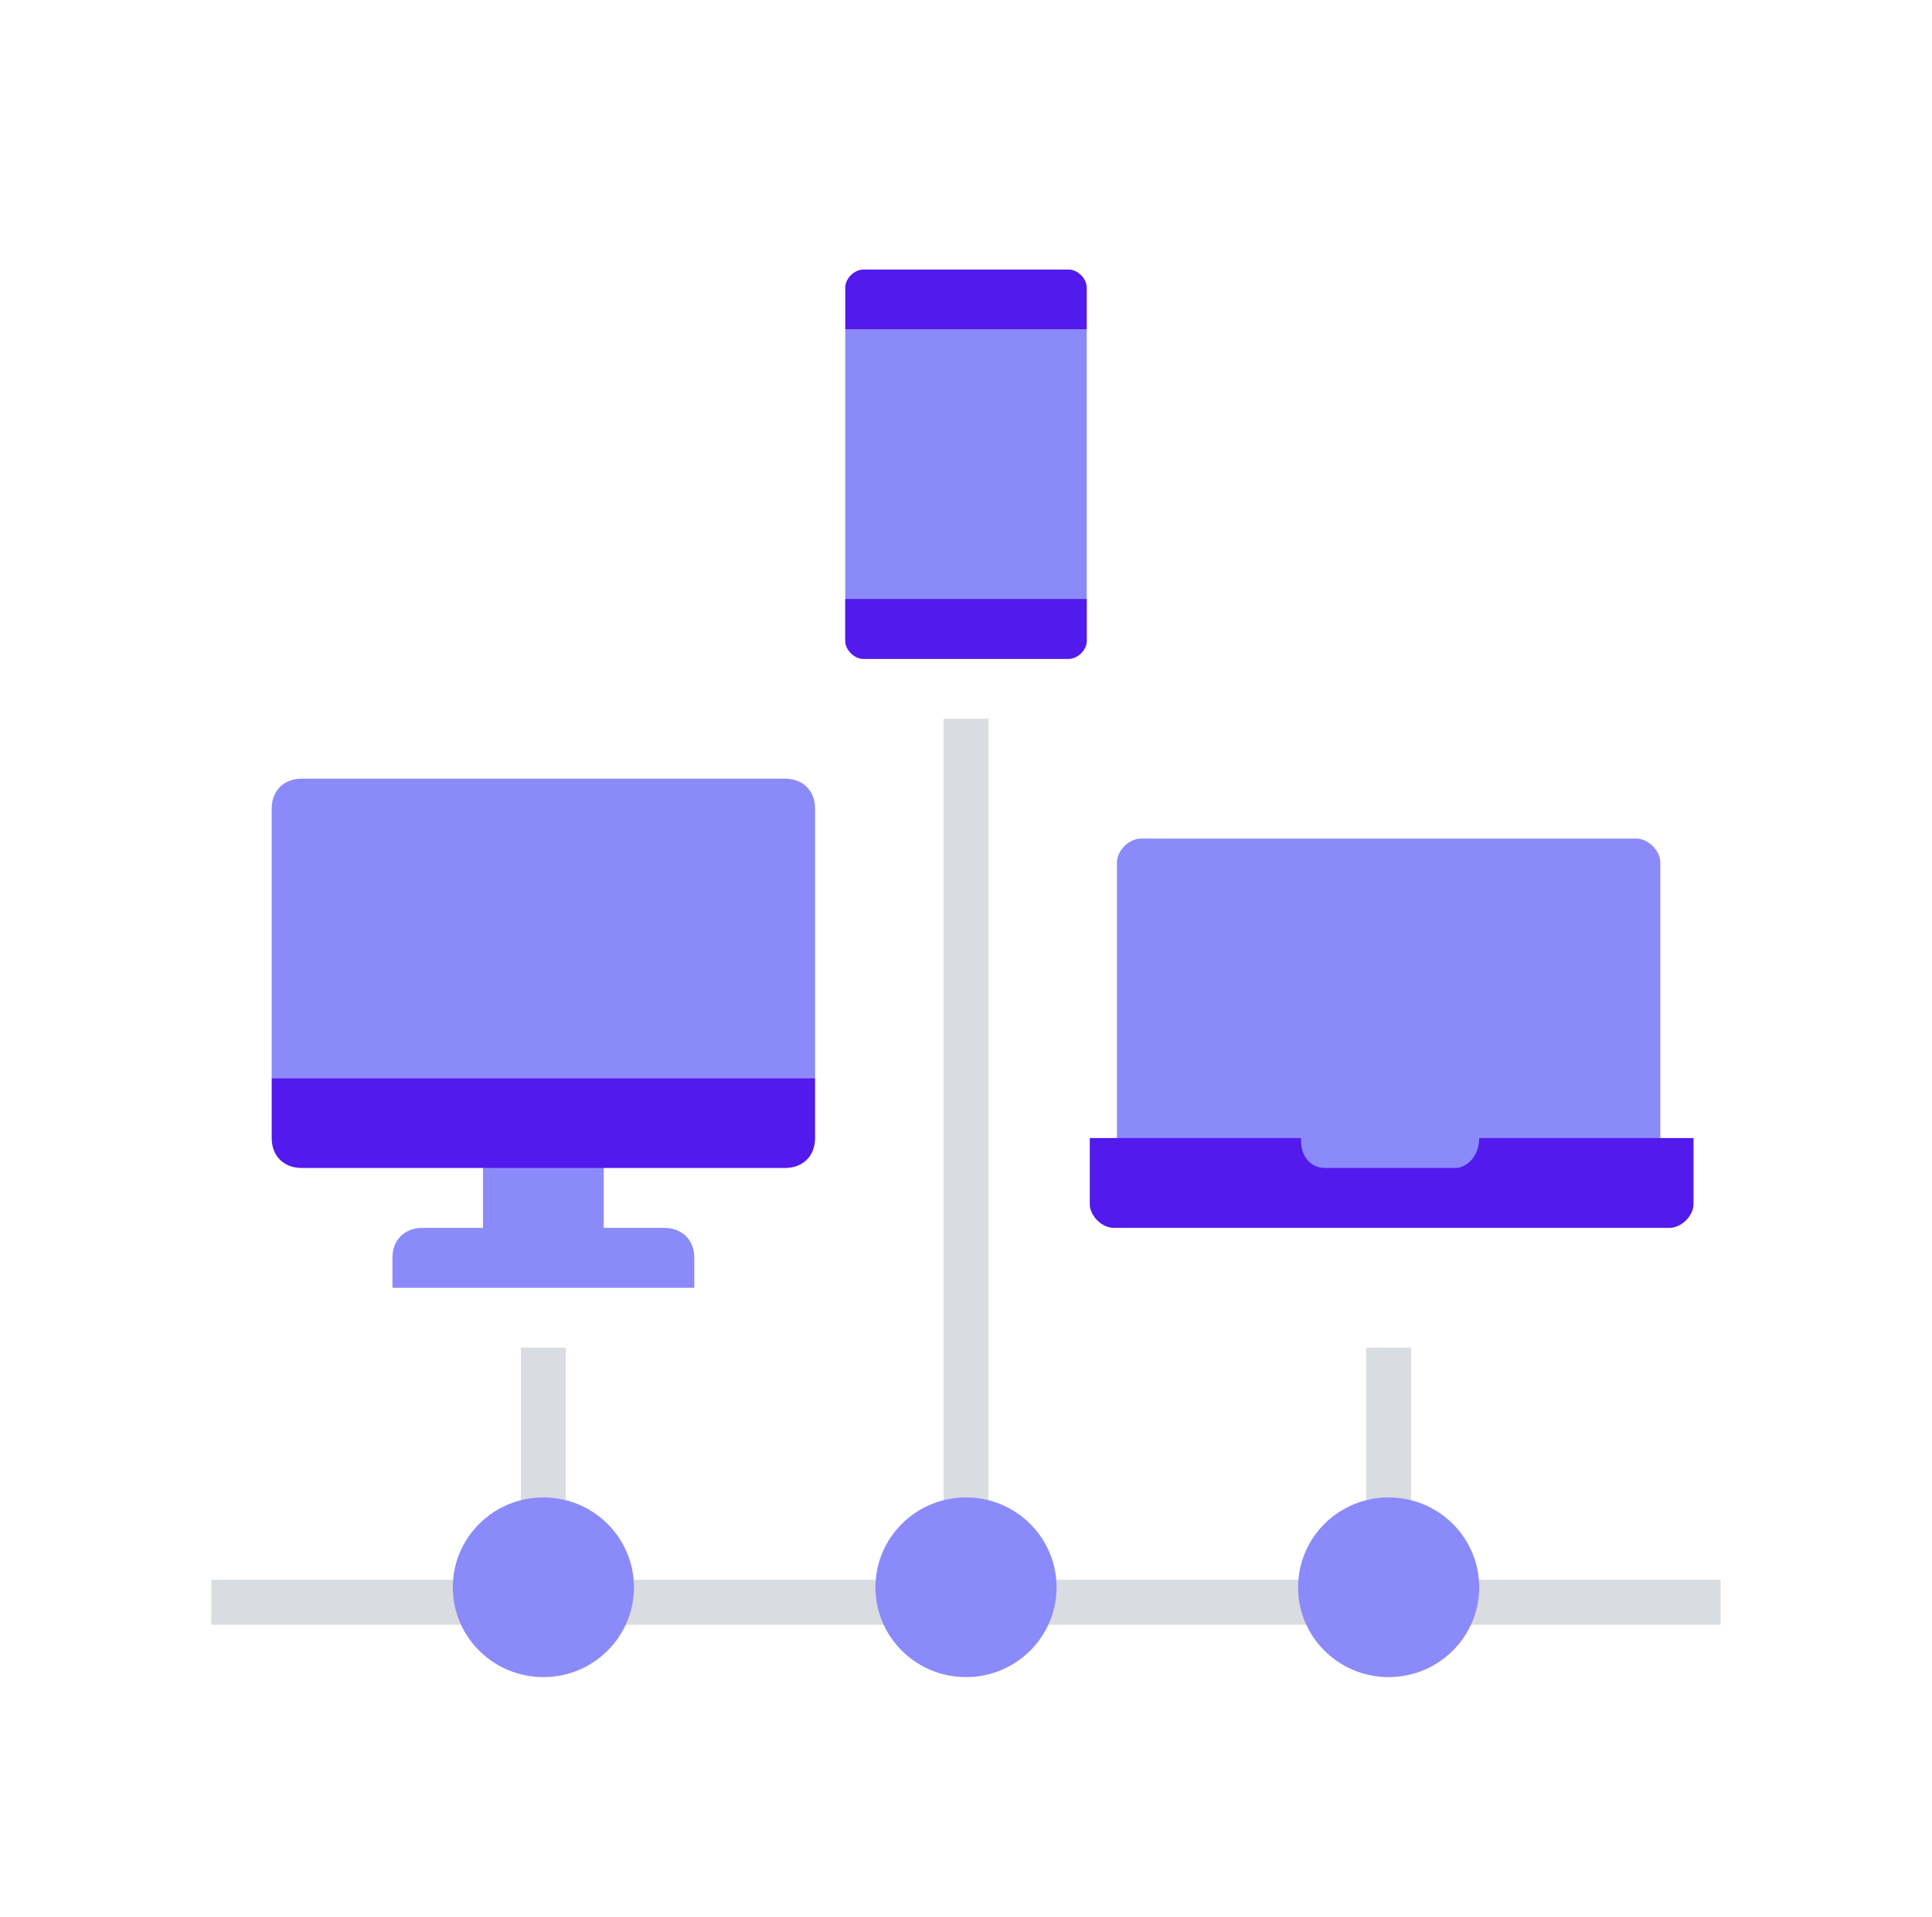 <?xml version="1.0" encoding="UTF-8"?>
<svg xmlns="http://www.w3.org/2000/svg" width="129" height="128" viewBox="0 0 129 128" fill="none">
  <path d="M14.109 107H114.891" stroke="#D9DCE1" stroke-width="3" stroke-miterlimit="10"></path>
  <path d="M36.281 106V90" stroke="#D9DCE1" stroke-width="3" stroke-miterlimit="10"></path>
  <path d="M36.281 112C39.621 112 42.328 109.314 42.328 106C42.328 102.686 39.621 100 36.281 100C32.942 100 30.234 102.686 30.234 106C30.234 109.314 32.942 112 36.281 112Z" fill="#8B8AFA"></path>
  <path d="M64.5 106V48" stroke="#D9DCE1" stroke-width="3" stroke-miterlimit="10"></path>
  <path d="M64.5 112C67.84 112 70.547 109.314 70.547 106C70.547 102.686 67.84 100 64.5 100C61.16 100 58.453 102.686 58.453 106C58.453 109.314 61.16 112 64.5 112Z" fill="#8B8AFA"></path>
  <path d="M92.719 106V90" stroke="#D9DCE1" stroke-width="3" stroke-miterlimit="10"></path>
  <path d="M92.719 112C96.058 112 98.766 109.314 98.766 106C98.766 102.686 96.058 100 92.719 100C89.379 100 86.672 102.686 86.672 106C86.672 109.314 89.379 112 92.719 112Z" fill="#8B8AFA"></path>
  <path d="M110.859 80H74.578V57.6C74.578 56.8 75.384 56 76.191 56H109.247C110.053 56 110.859 56.8 110.859 57.6V80Z" fill="#8B8AFA"></path>
  <path d="M98.766 76C98.766 77.2 97.959 78 97.153 78H88.486C87.478 78 86.873 77.2 86.873 76.2V76H72.764V80.4C72.764 81.2 73.57 82 74.376 82H111.464C112.27 82 113.077 81.2 113.077 80.4V76H98.766Z" fill="#521AEC"></path>
  <path d="M40.312 76H32.25V84H40.312V76Z" fill="#8B8AFA"></path>
  <path d="M54.422 72H18.141V54C18.141 52.8 18.947 52 20.156 52H52.406C53.616 52 54.422 52.8 54.422 54V72Z" fill="#8B8AFA"></path>
  <path d="M54.422 72H18.141V76C18.141 77.2 18.947 78 20.156 78H52.406C53.616 78 54.422 77.2 54.422 76V72Z" fill="#521AEC"></path>
  <path d="M44.344 82H28.219C27.009 82 26.203 82.8 26.203 84V86H46.359V84C46.359 82.8 45.553 82 44.344 82Z" fill="#8B8AFA"></path>
  <path d="M56.438 22H72.562V42.8C72.562 43.4 71.958 44 71.353 44H57.647C57.042 44 56.438 43.4 56.438 42.8V22Z" fill="#8B8AFA"></path>
  <path d="M56.438 22H72.562V19.2C72.562 18.6 71.958 18 71.353 18H57.647C57.042 18 56.438 18.6 56.438 19.2V22Z" fill="#521AEC"></path>
  <path d="M56.438 40H72.562V42.8C72.562 43.4 71.958 44 71.353 44H57.647C57.042 44 56.438 43.4 56.438 42.8V40Z" fill="#521AEC"></path>
</svg>
